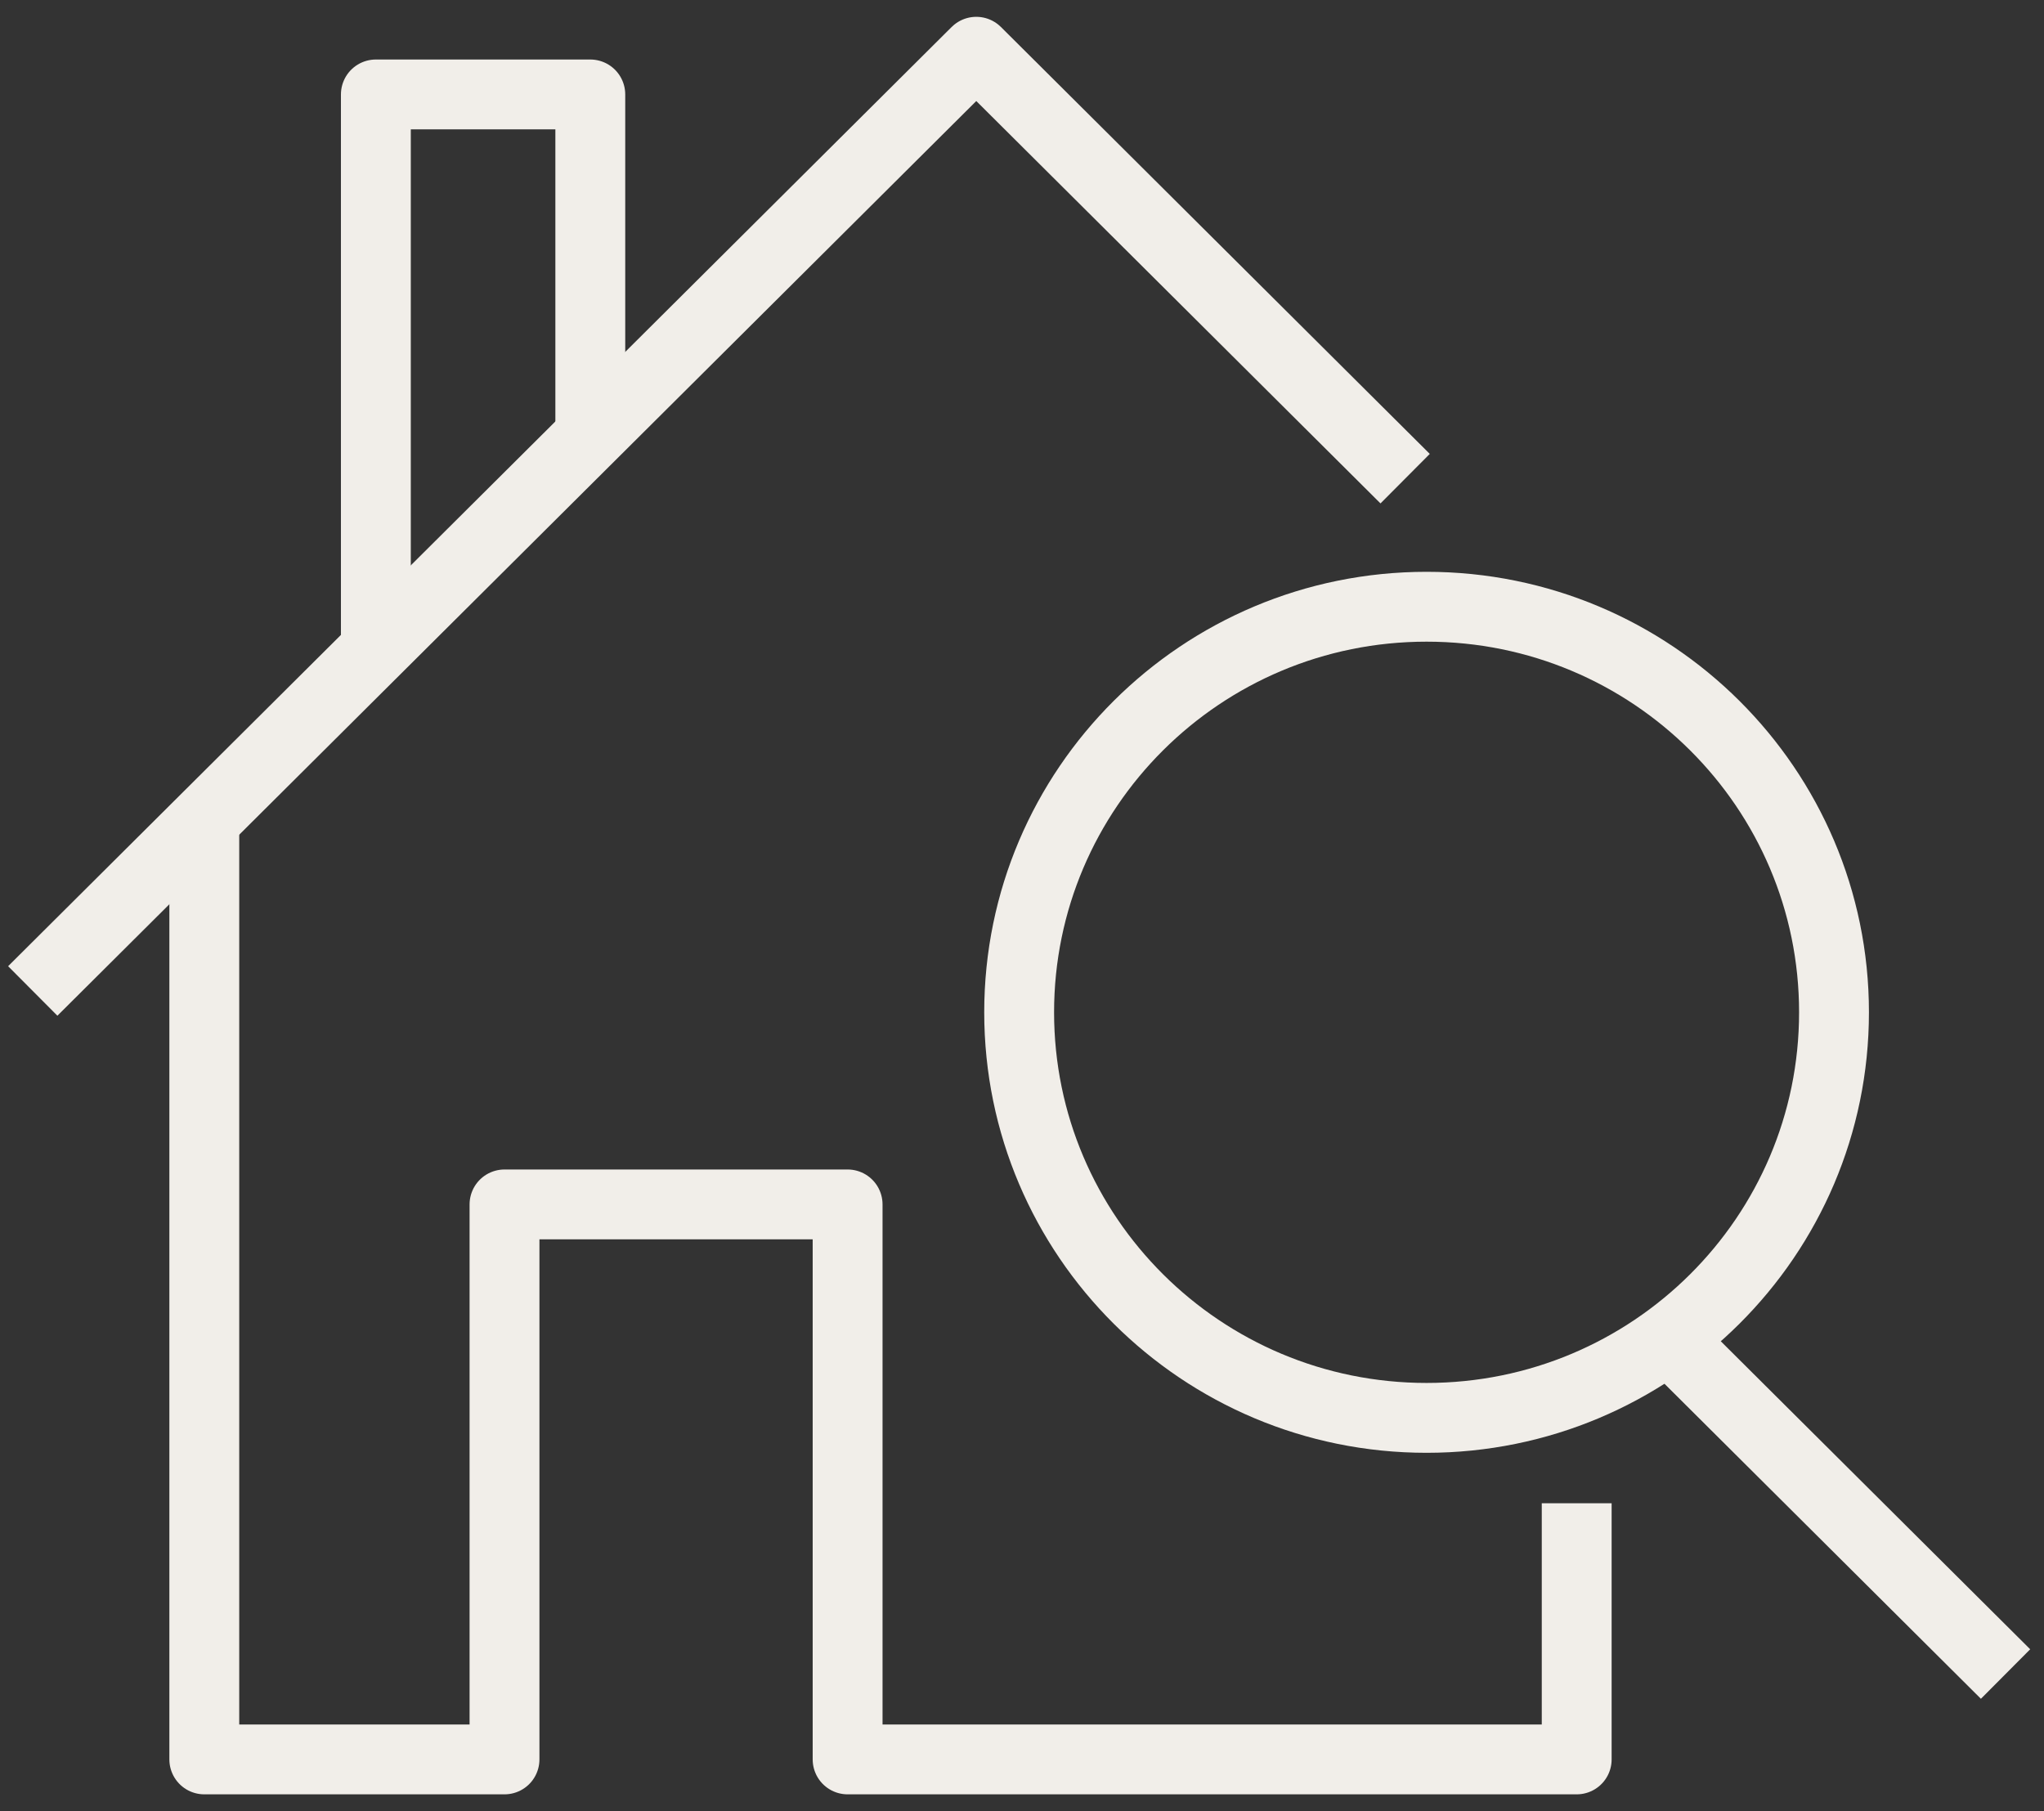 <?xml version="1.0" encoding="UTF-8"?>
<svg width="79px" height="70px" viewBox="0 0 79 70" version="1.1" xmlns="http://www.w3.org/2000/svg" xmlns:xlink="http://www.w3.org/1999/xlink">
    <rect x="0" y="0" width="79" height="70" fill="#333333" stroke="none"/>
    <!-- Generator: Sketch 52.5 (67469) - http://www.bohemiancoding.com/sketch -->
    <title>Group 11</title>
    <desc>Created with Sketch.</desc>
    <g id="Desktop-(large)" stroke="none" stroke-width="1" fill="none" fill-rule="evenodd" stroke-linejoin="round">
        <g id="Keuren" transform="translate(-587, -1917)" stroke="#F1EEE9" stroke-width="2.7">
            <g id="Group-2-Copy" transform="translate(524, 1919)">
                <g id="Group-11" transform="translate(64, 0)">
                    <polyline id="Stroke-1" points="59.939 56.1 59.939 66 31.76 66 31.76 44.55 18.499 44.55 18.499 66 6.896 66 6.896 29.7"></polyline>
                    <polyline id="Stroke-3" points="0.266 36.3 36.733 0 53.308 16.5"></polyline>
                    <polyline id="Stroke-5" points="21.815 14.85 21.815 1.65 13.527 1.65 13.527 23.1"></polyline>
                    <path d="M69.884,37.125 C69.884,45.783 62.835,52.8 54.137,52.8 C45.44,52.8 38.39,45.783 38.39,37.125 C38.39,28.467 45.44,21.45 54.137,21.45 C62.835,21.45 69.884,28.467 69.884,37.125 Z" id="Stroke-7"></path>
                    <path d="M63.254,49.5 L76.514,62.7" id="Stroke-9"></path>
                </g>
            </g>
        </g>
    </g>
</svg>